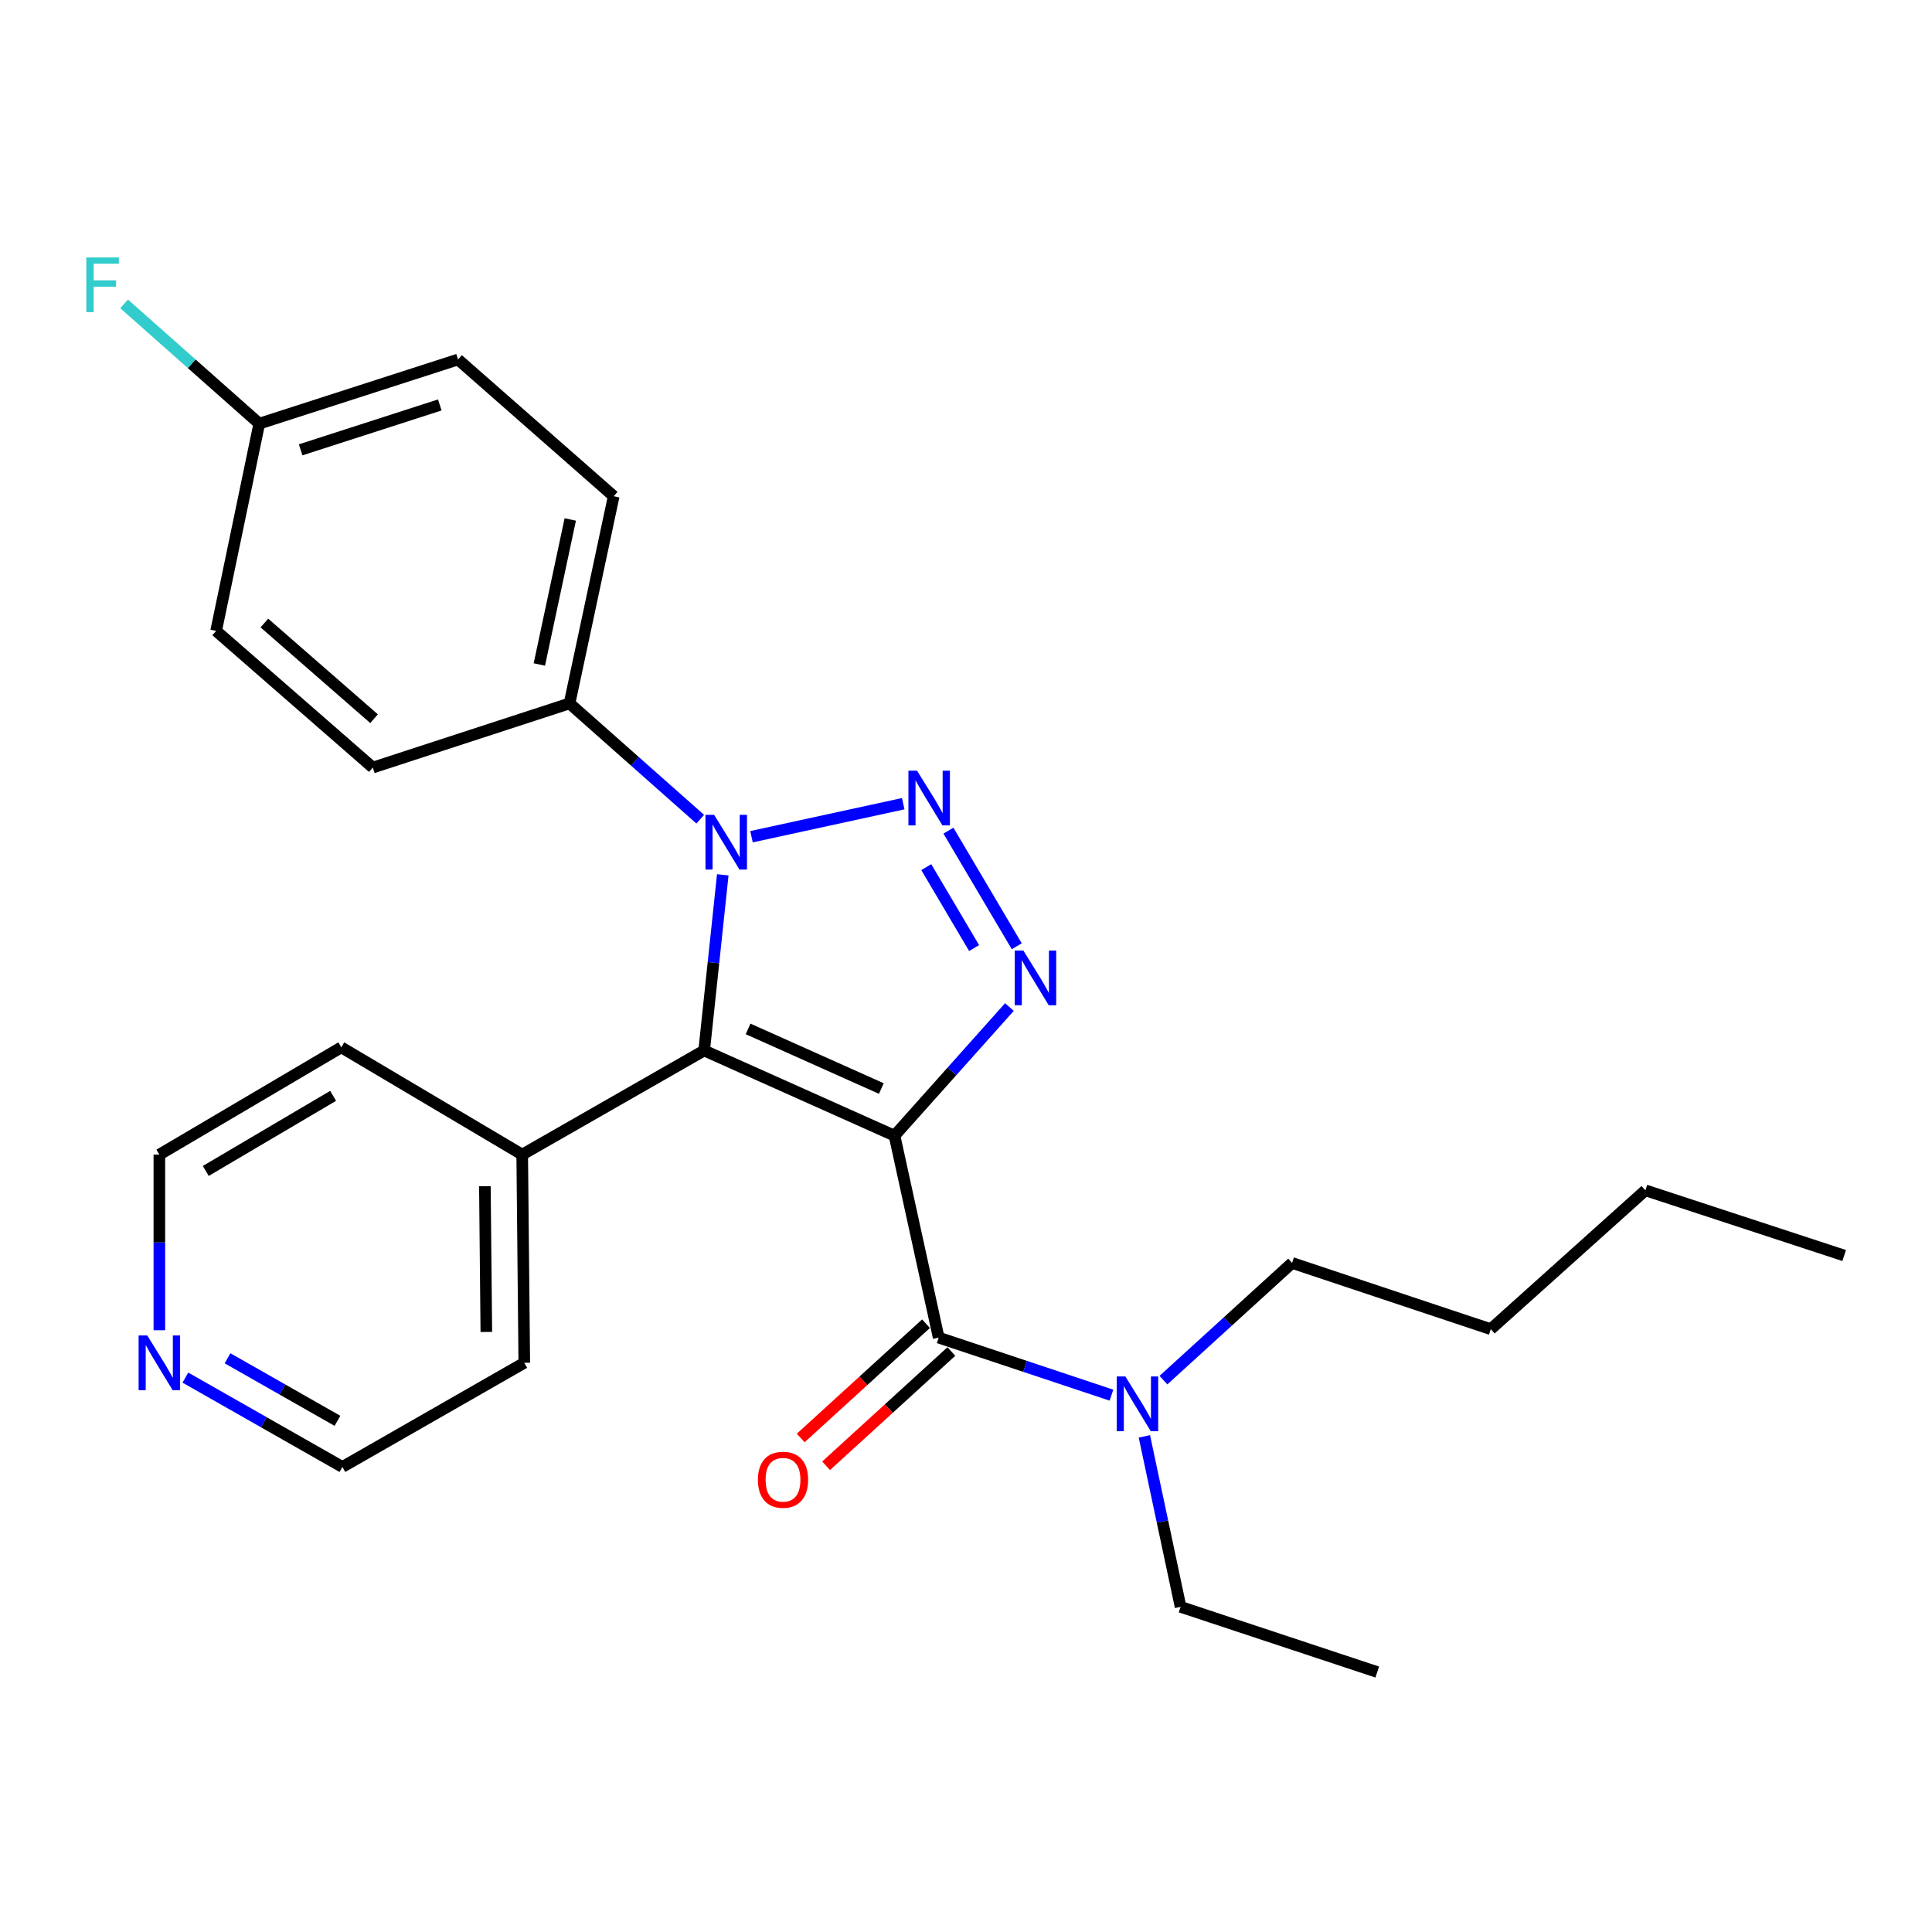 <?xml version='1.0' encoding='iso-8859-1'?>
<svg version='1.1' baseProfile='full'
              xmlns='http://www.w3.org/2000/svg'
                      xmlns:rdkit='http://www.rdkit.org/xml'
                      xmlns:xlink='http://www.w3.org/1999/xlink'
                  xml:space='preserve'
width='1000px' height='1000px' viewBox='0 0 1000 1000'>
<!-- END OF HEADER -->
<rect style='opacity:1.0;fill:#FFFFFF;stroke:none' width='1000' height='1000' x='0' y='0'> </rect>
<path class='bond-0' d='M 463,587.819 L 364.473,543.734' style='fill:none;fill-rule:evenodd;stroke:#000000;stroke-width:6px;stroke-linecap:butt;stroke-linejoin:miter;stroke-opacity:1' />
<path class='bond-0' d='M 456.178,563.423 L 387.209,532.563' style='fill:none;fill-rule:evenodd;stroke:#000000;stroke-width:6px;stroke-linecap:butt;stroke-linejoin:miter;stroke-opacity:1' />
<path class='bond-2' d='M 463,587.819 L 492.737,554.53' style='fill:none;fill-rule:evenodd;stroke:#000000;stroke-width:6px;stroke-linecap:butt;stroke-linejoin:miter;stroke-opacity:1' />
<path class='bond-2' d='M 492.737,554.53 L 522.474,521.242' style='fill:none;fill-rule:evenodd;stroke:#0000FF;stroke-width:6px;stroke-linecap:butt;stroke-linejoin:miter;stroke-opacity:1' />
<path class='bond-4' d='M 463,587.819 L 485.86,692.343' style='fill:none;fill-rule:evenodd;stroke:#000000;stroke-width:6px;stroke-linecap:butt;stroke-linejoin:miter;stroke-opacity:1' />
<path class='bond-3' d='M 364.473,543.734 L 369.289,498.268' style='fill:none;fill-rule:evenodd;stroke:#000000;stroke-width:6px;stroke-linecap:butt;stroke-linejoin:miter;stroke-opacity:1' />
<path class='bond-3' d='M 369.289,498.268 L 374.105,452.801' style='fill:none;fill-rule:evenodd;stroke:#0000FF;stroke-width:6px;stroke-linecap:butt;stroke-linejoin:miter;stroke-opacity:1' />
<path class='bond-7' d='M 364.473,543.734 L 270.296,597.625' style='fill:none;fill-rule:evenodd;stroke:#000000;stroke-width:6px;stroke-linecap:butt;stroke-linejoin:miter;stroke-opacity:1' />
<path class='bond-1' d='M 490.902,429.934 L 526.274,489.781' style='fill:none;fill-rule:evenodd;stroke:#0000FF;stroke-width:6px;stroke-linecap:butt;stroke-linejoin:miter;stroke-opacity:1' />
<path class='bond-1' d='M 479.436,448.824 L 504.196,490.717' style='fill:none;fill-rule:evenodd;stroke:#0000FF;stroke-width:6px;stroke-linecap:butt;stroke-linejoin:miter;stroke-opacity:1' />
<path class='bond-26' d='M 467.507,415.993 L 388.975,433.083' style='fill:none;fill-rule:evenodd;stroke:#0000FF;stroke-width:6px;stroke-linecap:butt;stroke-linejoin:miter;stroke-opacity:1' />
<path class='bond-5' d='M 362.443,424.017 L 328.616,394.05' style='fill:none;fill-rule:evenodd;stroke:#0000FF;stroke-width:6px;stroke-linecap:butt;stroke-linejoin:miter;stroke-opacity:1' />
<path class='bond-5' d='M 328.616,394.05 L 294.79,364.083' style='fill:none;fill-rule:evenodd;stroke:#000000;stroke-width:6px;stroke-linecap:butt;stroke-linejoin:miter;stroke-opacity:1' />
<path class='bond-6' d='M 485.86,692.343 L 530.579,707.237' style='fill:none;fill-rule:evenodd;stroke:#000000;stroke-width:6px;stroke-linecap:butt;stroke-linejoin:miter;stroke-opacity:1' />
<path class='bond-6' d='M 530.579,707.237 L 575.298,722.131' style='fill:none;fill-rule:evenodd;stroke:#0000FF;stroke-width:6px;stroke-linecap:butt;stroke-linejoin:miter;stroke-opacity:1' />
<path class='bond-8' d='M 479.295,685.146 L 446.873,714.72' style='fill:none;fill-rule:evenodd;stroke:#000000;stroke-width:6px;stroke-linecap:butt;stroke-linejoin:miter;stroke-opacity:1' />
<path class='bond-8' d='M 446.873,714.72 L 414.45,744.294' style='fill:none;fill-rule:evenodd;stroke:#FF0000;stroke-width:6px;stroke-linecap:butt;stroke-linejoin:miter;stroke-opacity:1' />
<path class='bond-8' d='M 492.424,699.54 L 460.002,729.114' style='fill:none;fill-rule:evenodd;stroke:#000000;stroke-width:6px;stroke-linecap:butt;stroke-linejoin:miter;stroke-opacity:1' />
<path class='bond-8' d='M 460.002,729.114 L 427.58,758.688' style='fill:none;fill-rule:evenodd;stroke:#FF0000;stroke-width:6px;stroke-linecap:butt;stroke-linejoin:miter;stroke-opacity:1' />
<path class='bond-10' d='M 294.79,364.083 L 317.649,256.853' style='fill:none;fill-rule:evenodd;stroke:#000000;stroke-width:6px;stroke-linecap:butt;stroke-linejoin:miter;stroke-opacity:1' />
<path class='bond-10' d='M 279.164,343.937 L 295.166,268.876' style='fill:none;fill-rule:evenodd;stroke:#000000;stroke-width:6px;stroke-linecap:butt;stroke-linejoin:miter;stroke-opacity:1' />
<path class='bond-11' d='M 294.79,364.083 L 192.972,397.29' style='fill:none;fill-rule:evenodd;stroke:#000000;stroke-width:6px;stroke-linecap:butt;stroke-linejoin:miter;stroke-opacity:1' />
<path class='bond-16' d='M 592.327,743.457 L 601.697,787.582' style='fill:none;fill-rule:evenodd;stroke:#0000FF;stroke-width:6px;stroke-linecap:butt;stroke-linejoin:miter;stroke-opacity:1' />
<path class='bond-16' d='M 601.697,787.582 L 611.068,831.708' style='fill:none;fill-rule:evenodd;stroke:#000000;stroke-width:6px;stroke-linecap:butt;stroke-linejoin:miter;stroke-opacity:1' />
<path class='bond-17' d='M 602.196,714.359 L 635.488,684.025' style='fill:none;fill-rule:evenodd;stroke:#0000FF;stroke-width:6px;stroke-linecap:butt;stroke-linejoin:miter;stroke-opacity:1' />
<path class='bond-17' d='M 635.488,684.025 L 668.779,653.692' style='fill:none;fill-rule:evenodd;stroke:#000000;stroke-width:6px;stroke-linecap:butt;stroke-linejoin:miter;stroke-opacity:1' />
<path class='bond-20' d='M 270.296,597.625 L 176.65,542.1' style='fill:none;fill-rule:evenodd;stroke:#000000;stroke-width:6px;stroke-linecap:butt;stroke-linejoin:miter;stroke-opacity:1' />
<path class='bond-21' d='M 270.296,597.625 L 271.367,705.385' style='fill:none;fill-rule:evenodd;stroke:#000000;stroke-width:6px;stroke-linecap:butt;stroke-linejoin:miter;stroke-opacity:1' />
<path class='bond-21' d='M 250.975,613.983 L 251.725,689.415' style='fill:none;fill-rule:evenodd;stroke:#000000;stroke-width:6px;stroke-linecap:butt;stroke-linejoin:miter;stroke-opacity:1' />
<path class='bond-9' d='M 95.949,713.046 L 136.586,736.167' style='fill:none;fill-rule:evenodd;stroke:#0000FF;stroke-width:6px;stroke-linecap:butt;stroke-linejoin:miter;stroke-opacity:1' />
<path class='bond-9' d='M 136.586,736.167 L 177.223,759.287' style='fill:none;fill-rule:evenodd;stroke:#000000;stroke-width:6px;stroke-linecap:butt;stroke-linejoin:miter;stroke-opacity:1' />
<path class='bond-9' d='M 117.774,703.049 L 146.221,719.233' style='fill:none;fill-rule:evenodd;stroke:#0000FF;stroke-width:6px;stroke-linecap:butt;stroke-linejoin:miter;stroke-opacity:1' />
<path class='bond-9' d='M 146.221,719.233 L 174.667,735.417' style='fill:none;fill-rule:evenodd;stroke:#000000;stroke-width:6px;stroke-linecap:butt;stroke-linejoin:miter;stroke-opacity:1' />
<path class='bond-27' d='M 82.484,688.531 L 82.484,643.078' style='fill:none;fill-rule:evenodd;stroke:#0000FF;stroke-width:6px;stroke-linecap:butt;stroke-linejoin:miter;stroke-opacity:1' />
<path class='bond-27' d='M 82.484,643.078 L 82.484,597.625' style='fill:none;fill-rule:evenodd;stroke:#000000;stroke-width:6px;stroke-linecap:butt;stroke-linejoin:miter;stroke-opacity:1' />
<path class='bond-13' d='M 317.649,256.853 L 237.089,186.078' style='fill:none;fill-rule:evenodd;stroke:#000000;stroke-width:6px;stroke-linecap:butt;stroke-linejoin:miter;stroke-opacity:1' />
<path class='bond-14' d='M 192.972,397.29 L 111.87,326.547' style='fill:none;fill-rule:evenodd;stroke:#000000;stroke-width:6px;stroke-linecap:butt;stroke-linejoin:miter;stroke-opacity:1' />
<path class='bond-14' d='M 193.613,371.997 L 136.842,322.476' style='fill:none;fill-rule:evenodd;stroke:#000000;stroke-width:6px;stroke-linecap:butt;stroke-linejoin:miter;stroke-opacity:1' />
<path class='bond-12' d='M 134.199,219.274 L 111.87,326.547' style='fill:none;fill-rule:evenodd;stroke:#000000;stroke-width:6px;stroke-linecap:butt;stroke-linejoin:miter;stroke-opacity:1' />
<path class='bond-15' d='M 134.199,219.274 L 99.218,188.28' style='fill:none;fill-rule:evenodd;stroke:#000000;stroke-width:6px;stroke-linecap:butt;stroke-linejoin:miter;stroke-opacity:1' />
<path class='bond-15' d='M 99.218,188.28 L 64.237,157.286' style='fill:none;fill-rule:evenodd;stroke:#33CCCC;stroke-width:6px;stroke-linecap:butt;stroke-linejoin:miter;stroke-opacity:1' />
<path class='bond-28' d='M 134.199,219.274 L 237.089,186.078' style='fill:none;fill-rule:evenodd;stroke:#000000;stroke-width:6px;stroke-linecap:butt;stroke-linejoin:miter;stroke-opacity:1' />
<path class='bond-28' d='M 155.615,232.836 L 227.638,209.598' style='fill:none;fill-rule:evenodd;stroke:#000000;stroke-width:6px;stroke-linecap:butt;stroke-linejoin:miter;stroke-opacity:1' />
<path class='bond-24' d='M 611.068,831.708 L 712.864,865.446' style='fill:none;fill-rule:evenodd;stroke:#000000;stroke-width:6px;stroke-linecap:butt;stroke-linejoin:miter;stroke-opacity:1' />
<path class='bond-22' d='M 668.779,653.692 L 771.626,687.97' style='fill:none;fill-rule:evenodd;stroke:#000000;stroke-width:6px;stroke-linecap:butt;stroke-linejoin:miter;stroke-opacity:1' />
<path class='bond-18' d='M 82.484,597.625 L 176.65,542.1' style='fill:none;fill-rule:evenodd;stroke:#000000;stroke-width:6px;stroke-linecap:butt;stroke-linejoin:miter;stroke-opacity:1' />
<path class='bond-18' d='M 106.505,606.079 L 172.421,567.211' style='fill:none;fill-rule:evenodd;stroke:#000000;stroke-width:6px;stroke-linecap:butt;stroke-linejoin:miter;stroke-opacity:1' />
<path class='bond-19' d='M 177.223,759.287 L 271.367,705.385' style='fill:none;fill-rule:evenodd;stroke:#000000;stroke-width:6px;stroke-linecap:butt;stroke-linejoin:miter;stroke-opacity:1' />
<path class='bond-23' d='M 771.626,687.97 L 851.656,616.112' style='fill:none;fill-rule:evenodd;stroke:#000000;stroke-width:6px;stroke-linecap:butt;stroke-linejoin:miter;stroke-opacity:1' />
<path class='bond-25' d='M 851.656,616.112 L 954.545,649.86' style='fill:none;fill-rule:evenodd;stroke:#000000;stroke-width:6px;stroke-linecap:butt;stroke-linejoin:miter;stroke-opacity:1' />
<path  class='atom-2' d='M 474.675 398.911
L 483.955 413.911
Q 484.875 415.391, 486.355 418.071
Q 487.835 420.751, 487.915 420.911
L 487.915 398.911
L 491.675 398.911
L 491.675 427.231
L 487.795 427.231
L 477.835 410.831
Q 476.675 408.911, 475.435 406.711
Q 474.235 404.511, 473.875 403.831
L 473.875 427.231
L 470.195 427.231
L 470.195 398.911
L 474.675 398.911
' fill='#0000FF'/>
<path  class='atom-3' d='M 529.692 491.994
L 538.972 506.994
Q 539.892 508.474, 541.372 511.154
Q 542.852 513.834, 542.932 513.994
L 542.932 491.994
L 546.692 491.994
L 546.692 520.314
L 542.812 520.314
L 532.852 503.914
Q 531.692 501.994, 530.452 499.794
Q 529.252 497.594, 528.892 496.914
L 528.892 520.314
L 525.212 520.314
L 525.212 491.994
L 529.692 491.994
' fill='#0000FF'/>
<path  class='atom-4' d='M 369.631 421.771
L 378.911 436.771
Q 379.831 438.251, 381.311 440.931
Q 382.791 443.611, 382.871 443.771
L 382.871 421.771
L 386.631 421.771
L 386.631 450.091
L 382.751 450.091
L 372.791 433.691
Q 371.631 431.771, 370.391 429.571
Q 369.191 427.371, 368.831 426.691
L 368.831 450.091
L 365.151 450.091
L 365.151 421.771
L 369.631 421.771
' fill='#0000FF'/>
<path  class='atom-7' d='M 582.489 712.451
L 591.769 727.451
Q 592.689 728.931, 594.169 731.611
Q 595.649 734.291, 595.729 734.451
L 595.729 712.451
L 599.489 712.451
L 599.489 740.771
L 595.609 740.771
L 585.649 724.371
Q 584.489 722.451, 583.249 720.251
Q 582.049 718.051, 581.689 717.371
L 581.689 740.771
L 578.009 740.771
L 578.009 712.451
L 582.489 712.451
' fill='#0000FF'/>
<path  class='atom-9' d='M 392.288 765.916
Q 392.288 759.116, 395.648 755.316
Q 399.008 751.516, 405.288 751.516
Q 411.568 751.516, 414.928 755.316
Q 418.288 759.116, 418.288 765.916
Q 418.288 772.796, 414.888 776.716
Q 411.488 780.596, 405.288 780.596
Q 399.048 780.596, 395.648 776.716
Q 392.288 772.836, 392.288 765.916
M 405.288 777.396
Q 409.608 777.396, 411.928 774.516
Q 414.288 771.596, 414.288 765.916
Q 414.288 760.356, 411.928 757.556
Q 409.608 754.716, 405.288 754.716
Q 400.968 754.716, 398.608 757.516
Q 396.288 760.316, 396.288 765.916
Q 396.288 771.636, 398.608 774.516
Q 400.968 777.396, 405.288 777.396
' fill='#FF0000'/>
<path  class='atom-10' d='M 76.224 691.225
L 85.504 706.225
Q 86.424 707.705, 87.904 710.385
Q 89.384 713.065, 89.464 713.225
L 89.464 691.225
L 93.224 691.225
L 93.224 719.545
L 89.344 719.545
L 79.384 703.145
Q 78.224 701.225, 76.984 699.025
Q 75.784 696.825, 75.424 696.145
L 75.424 719.545
L 71.744 719.545
L 71.744 691.225
L 76.224 691.225
' fill='#0000FF'/>
<path  class='atom-16' d='M 44.689 133.266
L 61.529 133.266
L 61.529 136.506
L 48.489 136.506
L 48.489 145.106
L 60.089 145.106
L 60.089 148.386
L 48.489 148.386
L 48.489 161.586
L 44.689 161.586
L 44.689 133.266
' fill='#33CCCC'/>
</svg>
